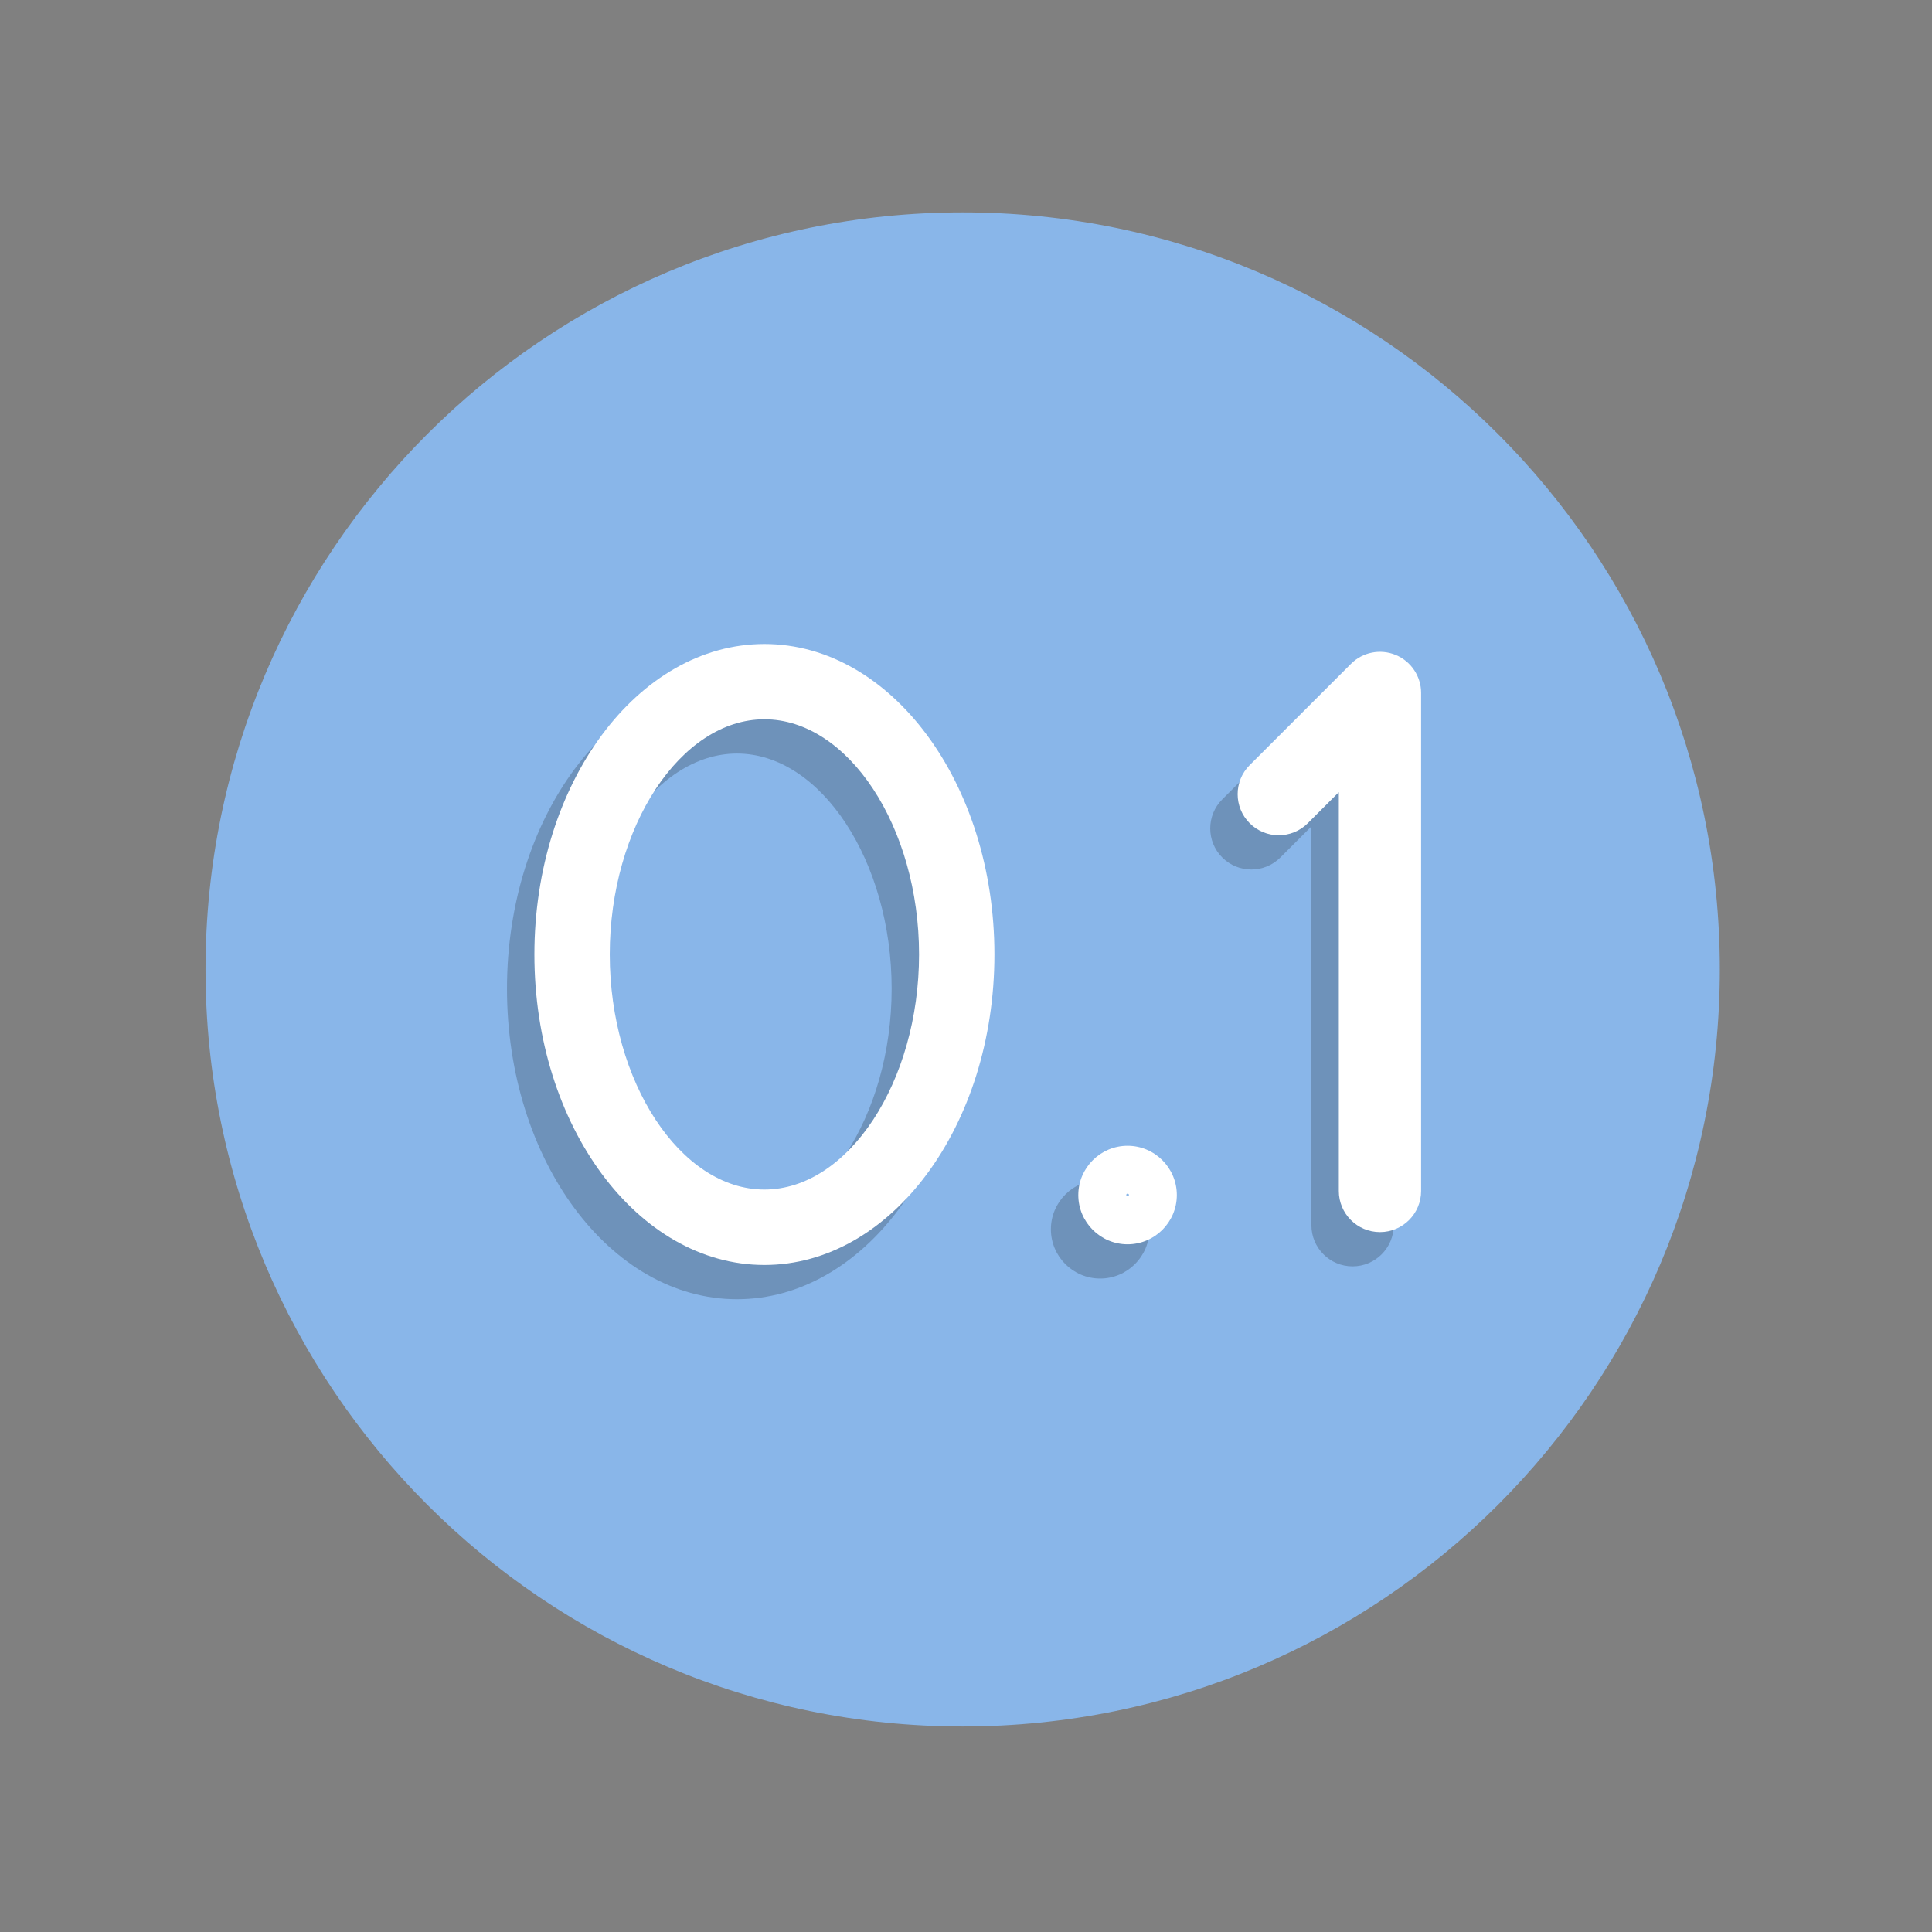 <svg width="282" height="282" viewBox="0 0 282 282" fill="none" xmlns="http://www.w3.org/2000/svg">
<rect x="0" y="0" width="282" height="282" fill="#808080" stroke="none"/>
<path d="M140.515 252C201.551 252 251.03 202.527 251.03 141.5C251.03 80.472 201.551 31 140.515 31C79.479 31 30 80.472 30 141.5C30 202.527 79.479 252 140.515 252Z" fill="#89B6E9"/>
<g style="mix-blend-mode:multiply" opacity="0.2">
<path d="M160.583 183.121C162.621 183.121 164.273 181.469 164.273 179.431C164.273 177.393 162.621 175.741 160.583 175.741C158.544 175.741 156.892 177.393 156.892 179.431C156.892 181.469 158.544 183.121 160.583 183.121Z" fill="black"/>
<path d="M160.583 186.62C156.612 186.62 153.392 183.391 153.392 179.431C153.392 175.471 156.622 172.24 160.583 172.24C164.543 172.24 167.774 175.471 167.774 179.431C167.774 183.391 164.543 186.62 160.583 186.62ZM160.583 179.23C160.473 179.23 160.393 179.321 160.393 179.421C160.393 179.631 160.783 179.631 160.783 179.421C160.783 179.311 160.693 179.23 160.593 179.23H160.583Z" fill="black"/>
</g>
<path d="M164.584 178.12C166.622 178.12 168.274 176.468 168.274 174.43C168.274 172.392 166.622 170.74 164.584 170.74C162.545 170.74 160.893 172.392 160.893 174.43C160.893 176.468 162.545 178.12 164.584 178.12Z" fill="#89B6E9"/>
<path d="M164.583 181.62C160.613 181.62 157.392 178.391 157.392 174.431C157.392 170.471 160.623 167.24 164.583 167.24C168.544 167.24 171.774 170.471 171.774 174.431C171.774 178.391 168.544 181.62 164.583 181.62ZM164.583 174.23C164.473 174.23 164.393 174.321 164.393 174.421C164.393 174.631 164.783 174.631 164.783 174.421C164.783 174.311 164.693 174.23 164.593 174.23H164.583Z" fill="white"/>
<g style="mix-blend-mode:multiply" opacity="0.2">
<path d="M197.418 184.841C194.107 184.841 191.417 182.151 191.417 178.841V120.631L186.886 125.161C184.546 127.501 180.746 127.501 178.405 125.161C176.065 122.821 176.065 119.021 178.405 116.681L193.187 101.901C194.897 100.181 197.478 99.671 199.728 100.601C201.968 101.531 203.429 103.721 203.429 106.141V178.841C203.429 182.151 200.738 184.841 197.428 184.841H197.418Z" fill="black"/>
</g>
<path d="M201.419 179.84C198.108 179.84 195.418 177.15 195.418 173.84V115.631L190.887 120.161C188.547 122.501 184.746 122.501 182.406 120.161C180.066 117.821 180.066 114.021 182.406 111.681L197.188 96.901C198.898 95.181 201.479 94.671 203.729 95.601C205.969 96.531 207.429 98.721 207.429 101.141V173.84C207.429 177.15 204.739 179.84 201.429 179.84H201.419Z" fill="white"/>
<g style="mix-blend-mode:multiply" opacity="0.2">
<path d="M107.575 189.64C89.062 189.64 74 169.31 74 144.32C74 119.33 89.062 99 107.575 99C126.087 99 141.149 119.33 141.149 144.32C141.149 169.31 126.087 189.64 107.575 189.64ZM107.575 109.99C95.343 109.99 85.001 125.71 85.001 144.31C85.001 162.91 95.333 178.63 107.575 178.63C119.816 178.63 130.148 162.91 130.148 144.31C130.148 125.71 119.816 109.99 107.575 109.99Z" fill="black"/>
</g>
<path d="M111.575 184.64C93.063 184.64 78.001 164.31 78.001 139.32C78.001 114.33 93.063 94 111.575 94C130.088 94 145.15 114.33 145.15 139.32C145.15 164.31 130.088 184.64 111.575 184.64ZM111.575 104.99C99.344 104.99 89.002 120.71 89.002 139.31C89.002 157.91 99.334 173.63 111.575 173.63C123.817 173.63 134.148 157.91 134.148 139.31C134.148 120.71 123.817 104.99 111.575 104.99Z" fill="white"/>
</svg>
